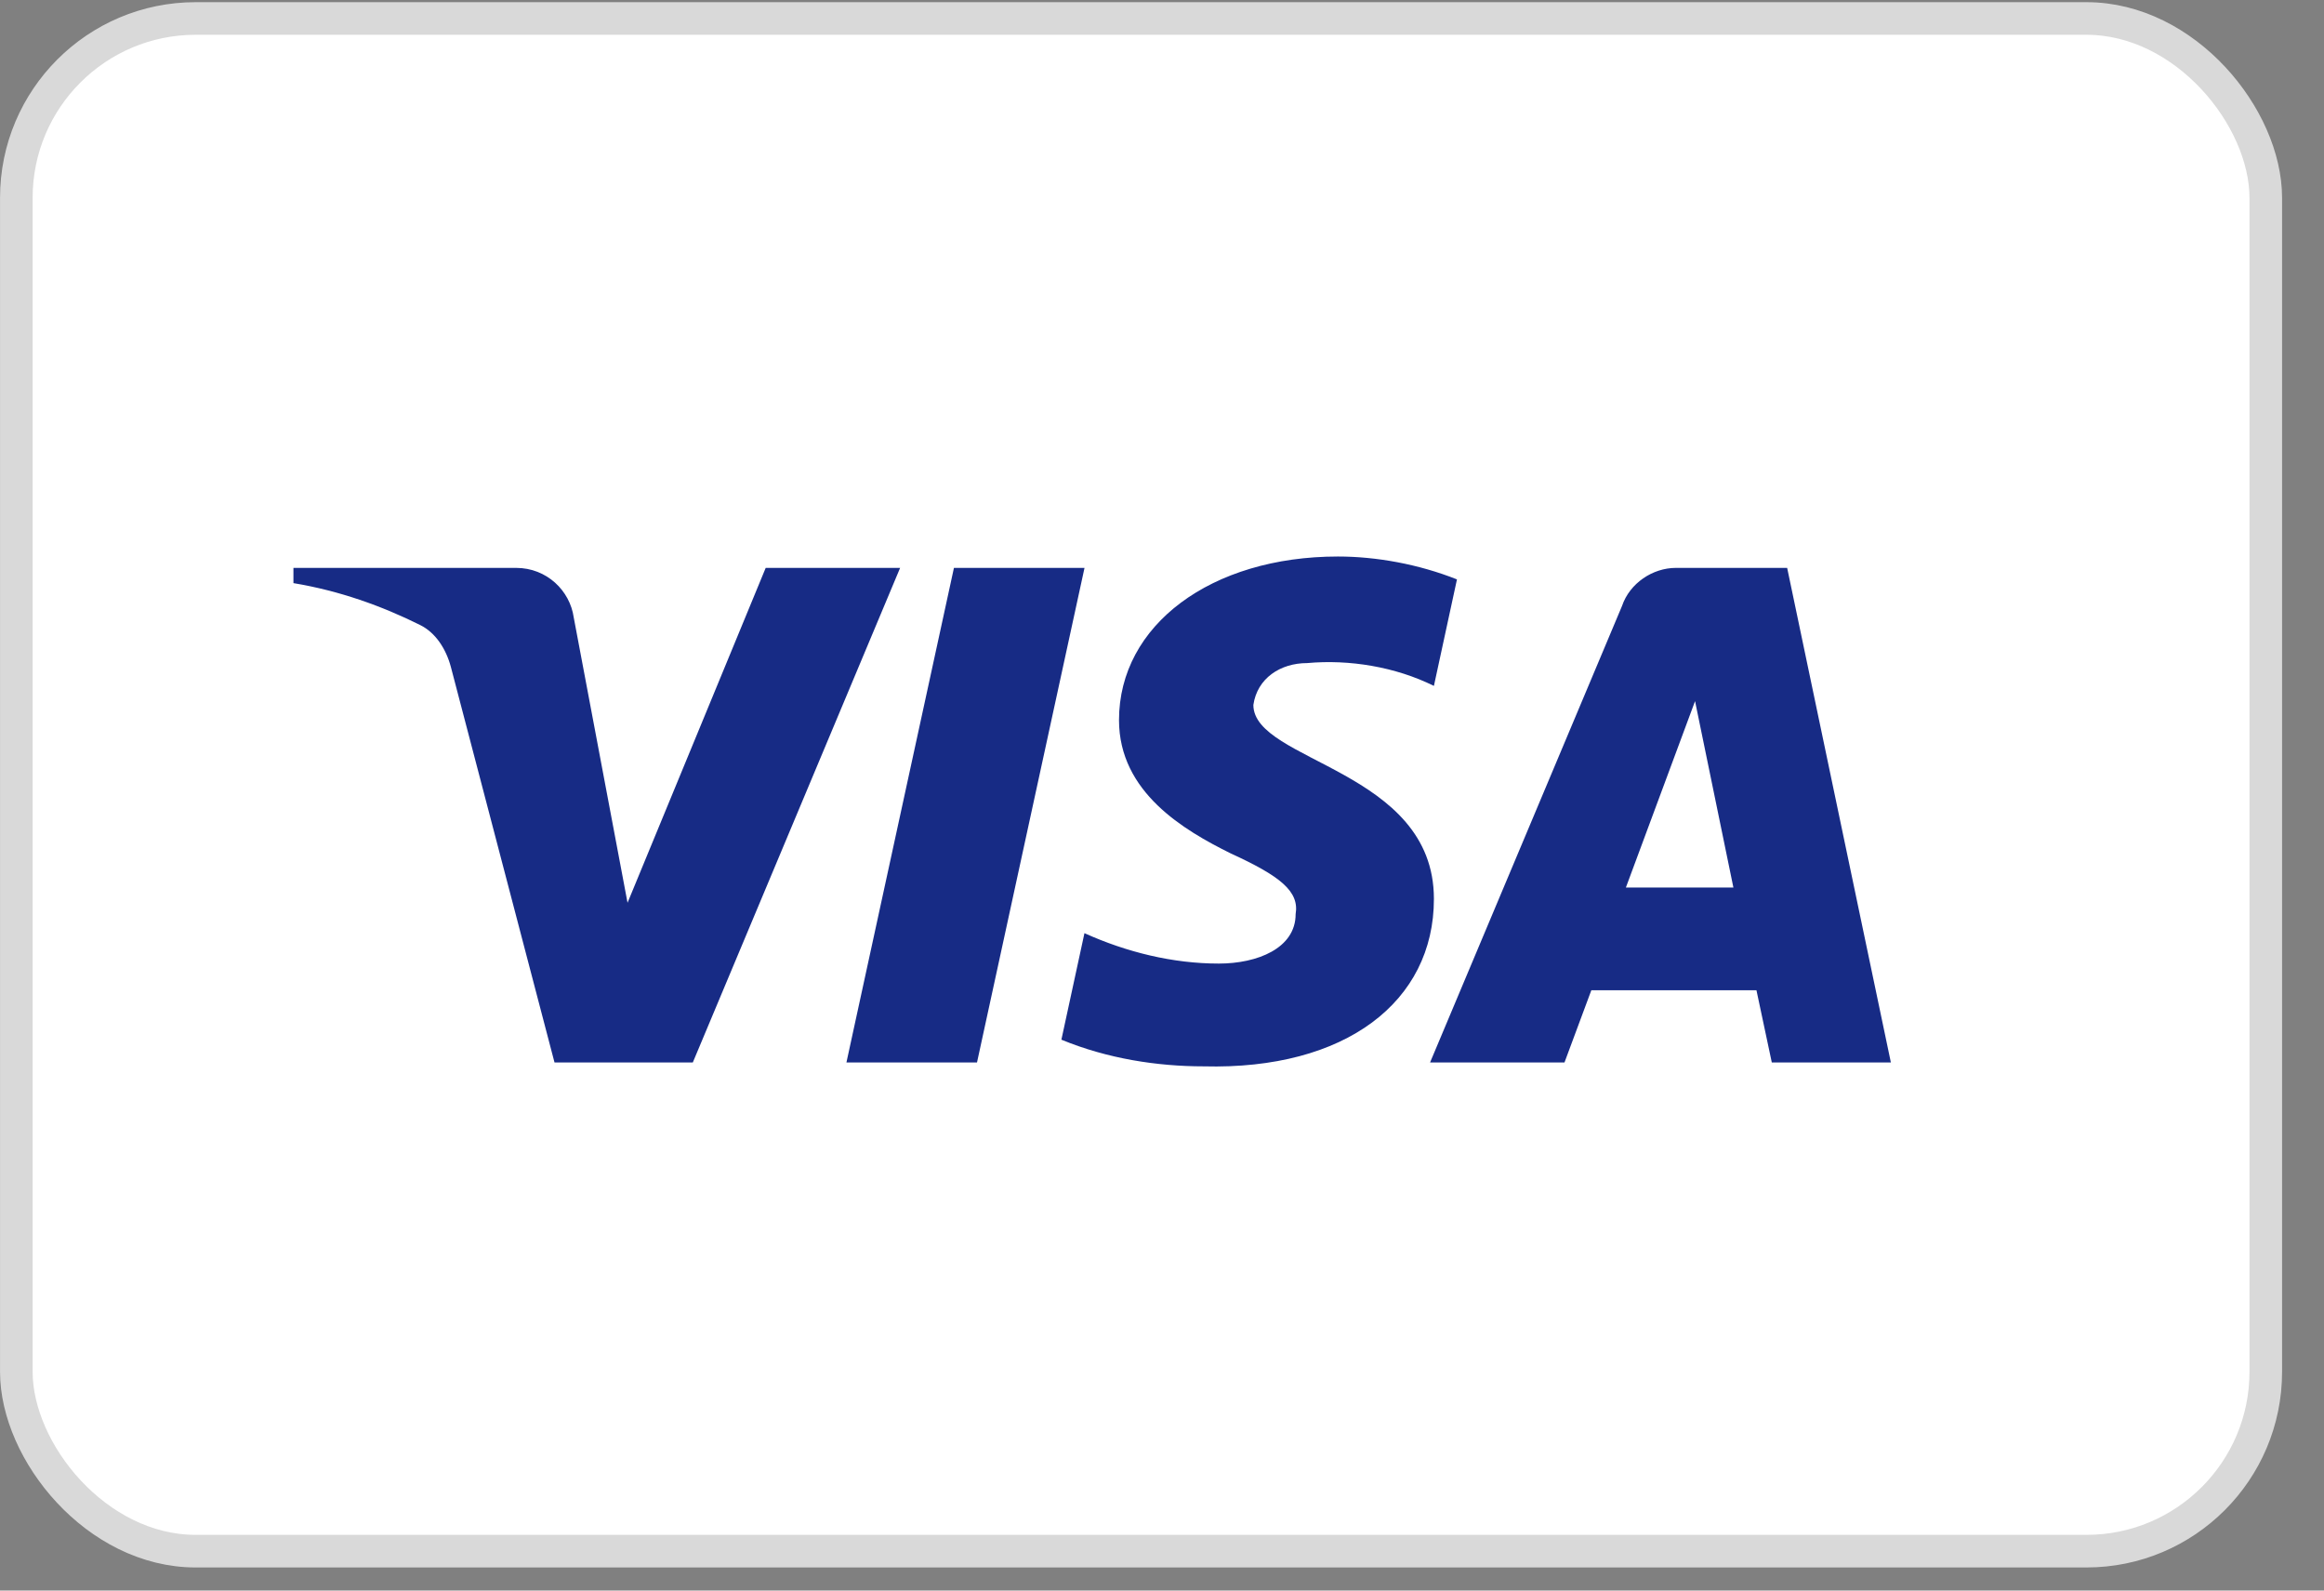 <svg width="38" height="26" viewBox="0 0 38 26" fill="none" xmlns="http://www.w3.org/2000/svg">
<rect x="0" y="0" width="38" height="26" fill="#808080" stroke="none"/>
<rect x="0.267" y="0.302" width="36.781" height="25.054" rx="2.932" fill="white" stroke="#D9D9D9" stroke-width="0.533"/>
<path fill-rule="evenodd" clip-rule="evenodd" d="M11.328 17.368H9.067L7.372 10.901C7.292 10.604 7.121 10.341 6.87 10.217C6.243 9.905 5.551 9.657 4.798 9.532V9.283H8.439C8.942 9.283 9.319 9.657 9.381 10.092L10.261 14.757L12.52 9.283H14.718L11.328 17.368ZM15.975 17.368H13.84L15.598 9.283H17.733L15.975 17.368ZM20.494 11.523C20.557 11.088 20.934 10.839 21.374 10.839C22.065 10.776 22.818 10.901 23.446 11.212L23.823 9.471C23.195 9.222 22.504 9.097 21.877 9.097C19.804 9.097 18.297 10.217 18.297 11.771C18.297 12.953 19.365 13.574 20.119 13.948C20.934 14.321 21.248 14.57 21.185 14.943C21.185 15.502 20.557 15.751 19.93 15.751C19.176 15.751 18.422 15.565 17.732 15.254L17.355 16.995C18.109 17.306 18.925 17.431 19.679 17.431C22.002 17.492 23.446 16.373 23.446 14.694C23.446 12.579 20.494 12.456 20.494 11.523ZM30.918 17.368L29.222 9.283H27.402C27.025 9.283 26.648 9.532 26.522 9.905L23.383 17.368H25.581L26.02 16.187H28.72L28.971 17.368H30.918ZM27.716 11.461L28.343 14.508H26.585L27.716 11.461Z" fill="#172B85"/>
</svg>
